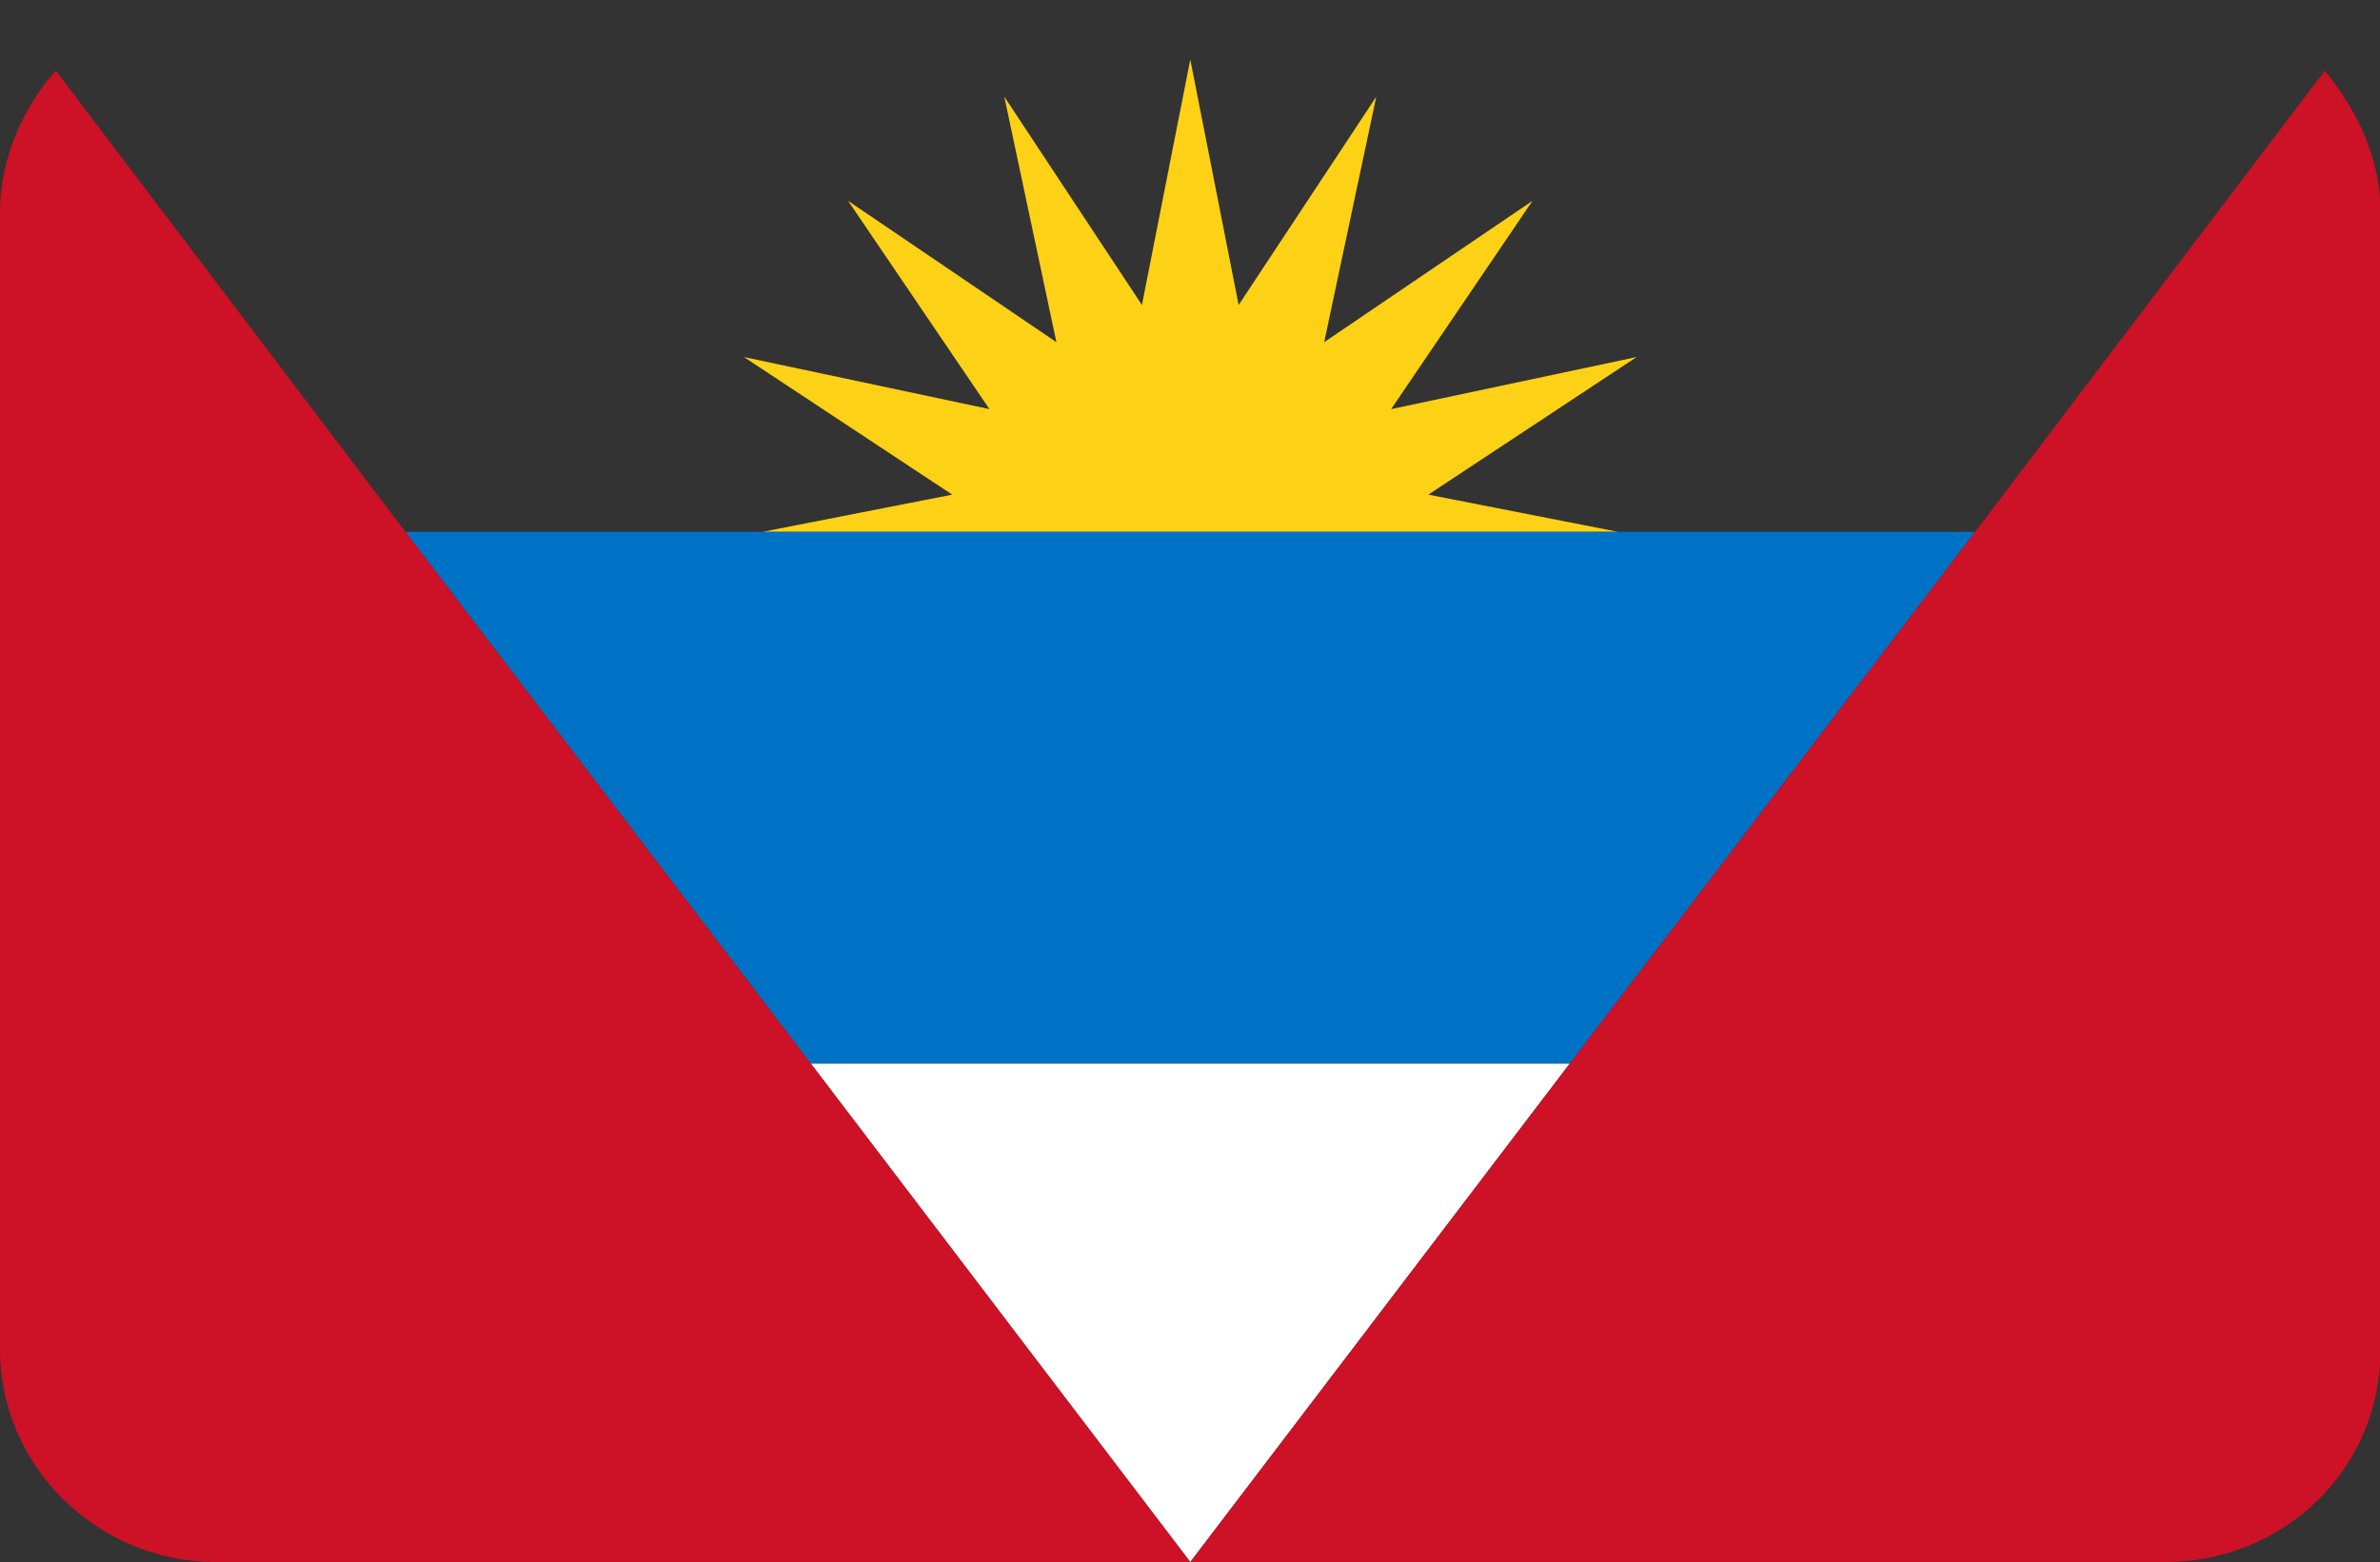 <?xml version="1.0" standalone="no"?><!DOCTYPE svg PUBLIC "-//W3C//DTD SVG 1.1//EN" "http://www.w3.org/Graphics/SVG/1.1/DTD/svg11.dtd"><svg t="1692602145887" class="icon" viewBox="0 0 1560 1024" version="1.1" xmlns="http://www.w3.org/2000/svg" p-id="43998" xmlns:xlink="http://www.w3.org/1999/xlink" width="48.75" height="32"><rect x="0" y="0" width="1560" height="1024" fill="#333333" stroke="none"/><path d="M36.571 46.324l229.181 302.324h234.057l124.343-24.381L487.619 234.057l160.914 34.133-92.648-136.533 136.533 92.648L658.286 63.39l90.21 136.533L780.19 39.01l31.695 160.914L902.095 63.39l-34.133 160.914 136.533-92.648-92.648 136.533L1072.762 234.057l-136.533 90.21 124.343 24.381h234.057l229.181-302.324C1496.99 19.505 1460.419 0 1416.533 0H141.41C99.962 0 60.952 19.505 36.571 46.324z" fill="" p-id="43999"></path><path d="M936.229 324.267L1072.762 234.057 911.848 268.19l92.648-136.533-136.533 92.648L902.095 63.39l-90.21 136.533L780.19 39.01l-31.695 160.914L658.286 63.39l34.133 160.914-136.533-92.648 92.648 136.533L487.619 234.057l136.533 90.21-124.343 24.381h560.762z" fill="#FCD116" p-id="44000"></path><path d="M1060.571 348.648H265.752l265.752 348.648h497.371l265.752-348.648z" fill="#0072C6" p-id="44001"></path><path d="M531.505 697.295L780.19 1024l248.686-326.705z" fill="#FFFFFF" p-id="44002"></path><path d="M531.505 697.295L265.752 348.648 36.571 46.324C14.629 70.705 0 104.838 0 138.971V885.029C0 960.61 63.39 1024 141.41 1024H780.19L531.505 697.295zM1523.81 46.324l-229.181 302.324-265.752 348.648L780.19 1024h638.781c78.019 0 141.41-60.952 141.41-138.971V138.971c0-34.133-14.629-65.829-36.571-92.648z" fill="#CD1126" p-id="44003"></path></svg>
